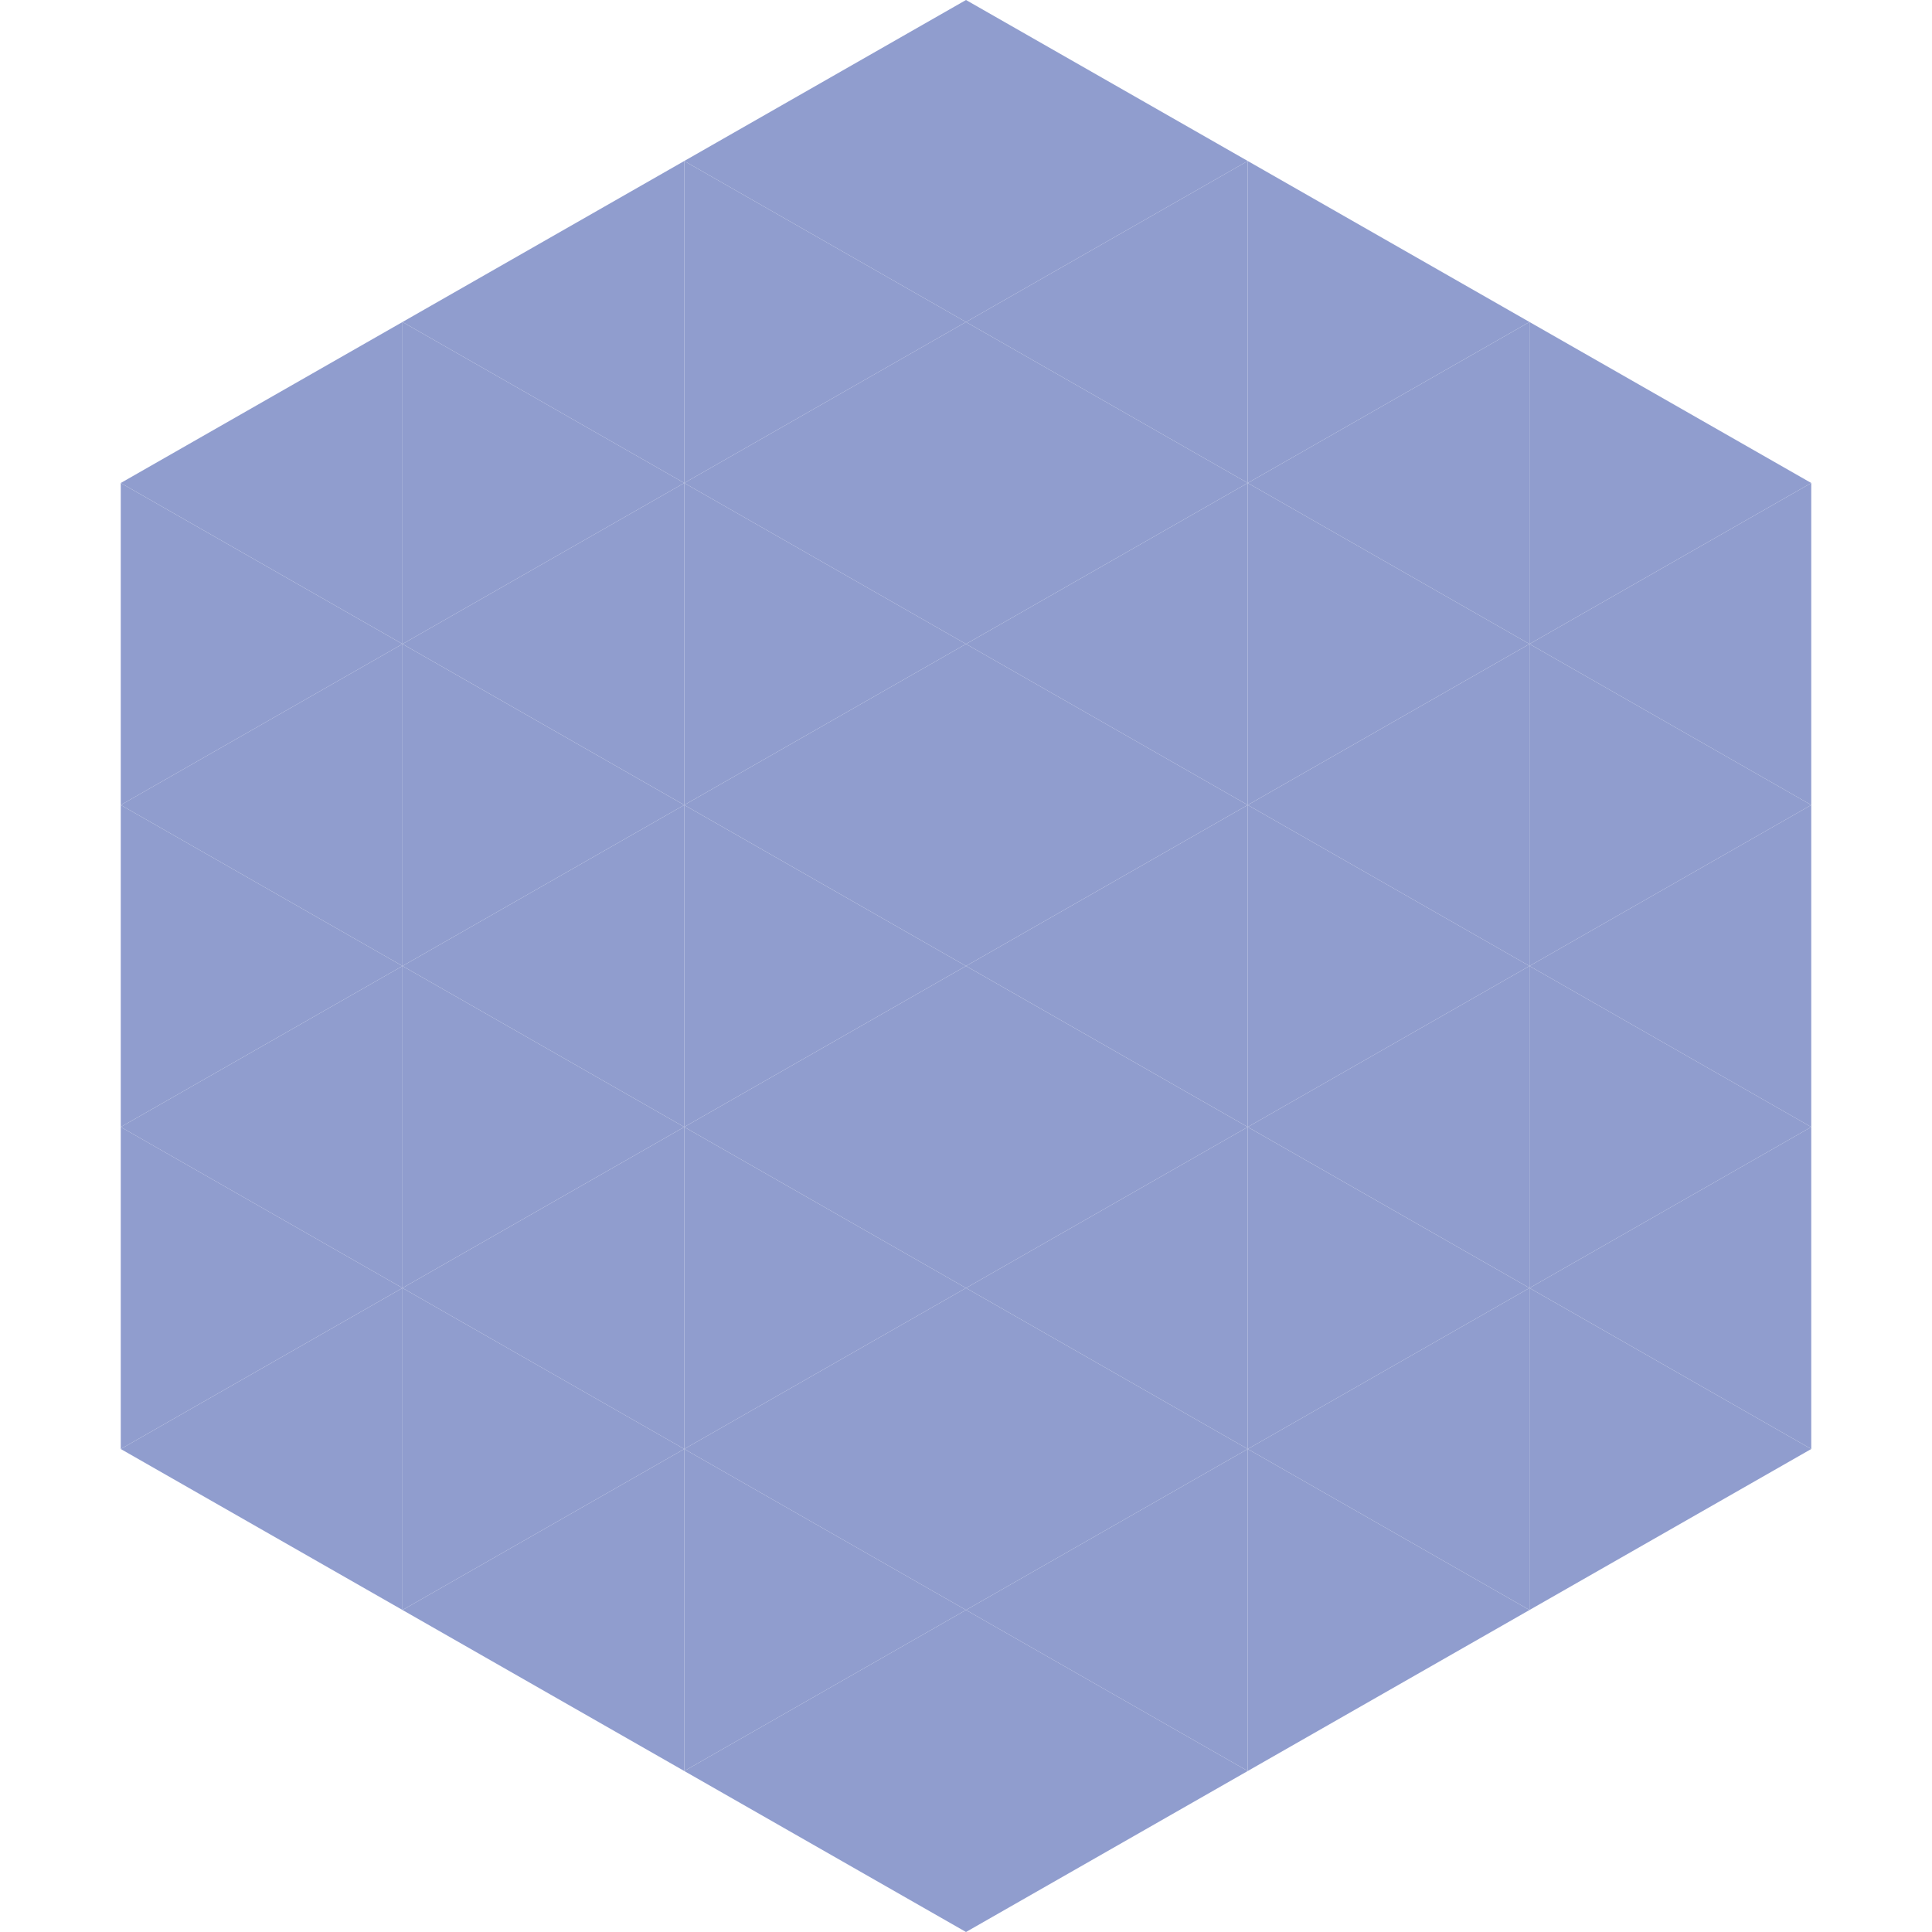 <?xml version="1.0"?>
<!-- Generated by SVGo -->
<svg width="240" height="240"
     xmlns="http://www.w3.org/2000/svg"
     xmlns:xlink="http://www.w3.org/1999/xlink">
<polygon points="50,40 15,60 50,80" style="fill:rgb(144,157,206)" />
<polygon points="190,40 225,60 190,80" style="fill:rgb(144,157,206)" />
<polygon points="15,60 50,80 15,100" style="fill:rgb(144,157,206)" />
<polygon points="225,60 190,80 225,100" style="fill:rgb(144,157,206)" />
<polygon points="50,80 15,100 50,120" style="fill:rgb(144,157,206)" />
<polygon points="190,80 225,100 190,120" style="fill:rgb(144,157,206)" />
<polygon points="15,100 50,120 15,140" style="fill:rgb(144,157,206)" />
<polygon points="225,100 190,120 225,140" style="fill:rgb(144,157,206)" />
<polygon points="50,120 15,140 50,160" style="fill:rgb(144,157,206)" />
<polygon points="190,120 225,140 190,160" style="fill:rgb(144,157,206)" />
<polygon points="15,140 50,160 15,180" style="fill:rgb(144,157,206)" />
<polygon points="225,140 190,160 225,180" style="fill:rgb(144,157,206)" />
<polygon points="50,160 15,180 50,200" style="fill:rgb(144,157,206)" />
<polygon points="190,160 225,180 190,200" style="fill:rgb(144,157,206)" />
<polygon points="15,180 50,200 15,220" style="fill:rgb(255,255,255); fill-opacity:0" />
<polygon points="225,180 190,200 225,220" style="fill:rgb(255,255,255); fill-opacity:0" />
<polygon points="50,0 85,20 50,40" style="fill:rgb(255,255,255); fill-opacity:0" />
<polygon points="190,0 155,20 190,40" style="fill:rgb(255,255,255); fill-opacity:0" />
<polygon points="85,20 50,40 85,60" style="fill:rgb(144,157,206)" />
<polygon points="155,20 190,40 155,60" style="fill:rgb(144,157,206)" />
<polygon points="50,40 85,60 50,80" style="fill:rgb(144,157,206)" />
<polygon points="190,40 155,60 190,80" style="fill:rgb(144,157,206)" />
<polygon points="85,60 50,80 85,100" style="fill:rgb(144,157,206)" />
<polygon points="155,60 190,80 155,100" style="fill:rgb(144,157,206)" />
<polygon points="50,80 85,100 50,120" style="fill:rgb(144,157,206)" />
<polygon points="190,80 155,100 190,120" style="fill:rgb(144,157,206)" />
<polygon points="85,100 50,120 85,140" style="fill:rgb(144,157,206)" />
<polygon points="155,100 190,120 155,140" style="fill:rgb(144,157,206)" />
<polygon points="50,120 85,140 50,160" style="fill:rgb(144,157,206)" />
<polygon points="190,120 155,140 190,160" style="fill:rgb(144,157,206)" />
<polygon points="85,140 50,160 85,180" style="fill:rgb(144,157,206)" />
<polygon points="155,140 190,160 155,180" style="fill:rgb(144,157,206)" />
<polygon points="50,160 85,180 50,200" style="fill:rgb(144,157,206)" />
<polygon points="190,160 155,180 190,200" style="fill:rgb(144,157,206)" />
<polygon points="85,180 50,200 85,220" style="fill:rgb(144,157,206)" />
<polygon points="155,180 190,200 155,220" style="fill:rgb(144,157,206)" />
<polygon points="120,0 85,20 120,40" style="fill:rgb(144,157,206)" />
<polygon points="120,0 155,20 120,40" style="fill:rgb(144,157,206)" />
<polygon points="85,20 120,40 85,60" style="fill:rgb(144,157,206)" />
<polygon points="155,20 120,40 155,60" style="fill:rgb(144,157,206)" />
<polygon points="120,40 85,60 120,80" style="fill:rgb(144,157,206)" />
<polygon points="120,40 155,60 120,80" style="fill:rgb(144,157,206)" />
<polygon points="85,60 120,80 85,100" style="fill:rgb(144,157,206)" />
<polygon points="155,60 120,80 155,100" style="fill:rgb(144,157,206)" />
<polygon points="120,80 85,100 120,120" style="fill:rgb(144,157,206)" />
<polygon points="120,80 155,100 120,120" style="fill:rgb(144,157,206)" />
<polygon points="85,100 120,120 85,140" style="fill:rgb(144,157,206)" />
<polygon points="155,100 120,120 155,140" style="fill:rgb(144,157,206)" />
<polygon points="120,120 85,140 120,160" style="fill:rgb(144,157,206)" />
<polygon points="120,120 155,140 120,160" style="fill:rgb(144,157,206)" />
<polygon points="85,140 120,160 85,180" style="fill:rgb(144,157,206)" />
<polygon points="155,140 120,160 155,180" style="fill:rgb(144,157,206)" />
<polygon points="120,160 85,180 120,200" style="fill:rgb(144,157,206)" />
<polygon points="120,160 155,180 120,200" style="fill:rgb(144,157,206)" />
<polygon points="85,180 120,200 85,220" style="fill:rgb(144,157,206)" />
<polygon points="155,180 120,200 155,220" style="fill:rgb(144,157,206)" />
<polygon points="120,200 85,220 120,240" style="fill:rgb(144,157,206)" />
<polygon points="120,200 155,220 120,240" style="fill:rgb(144,157,206)" />
<polygon points="85,220 120,240 85,260" style="fill:rgb(255,255,255); fill-opacity:0" />
<polygon points="155,220 120,240 155,260" style="fill:rgb(255,255,255); fill-opacity:0" />
</svg>
